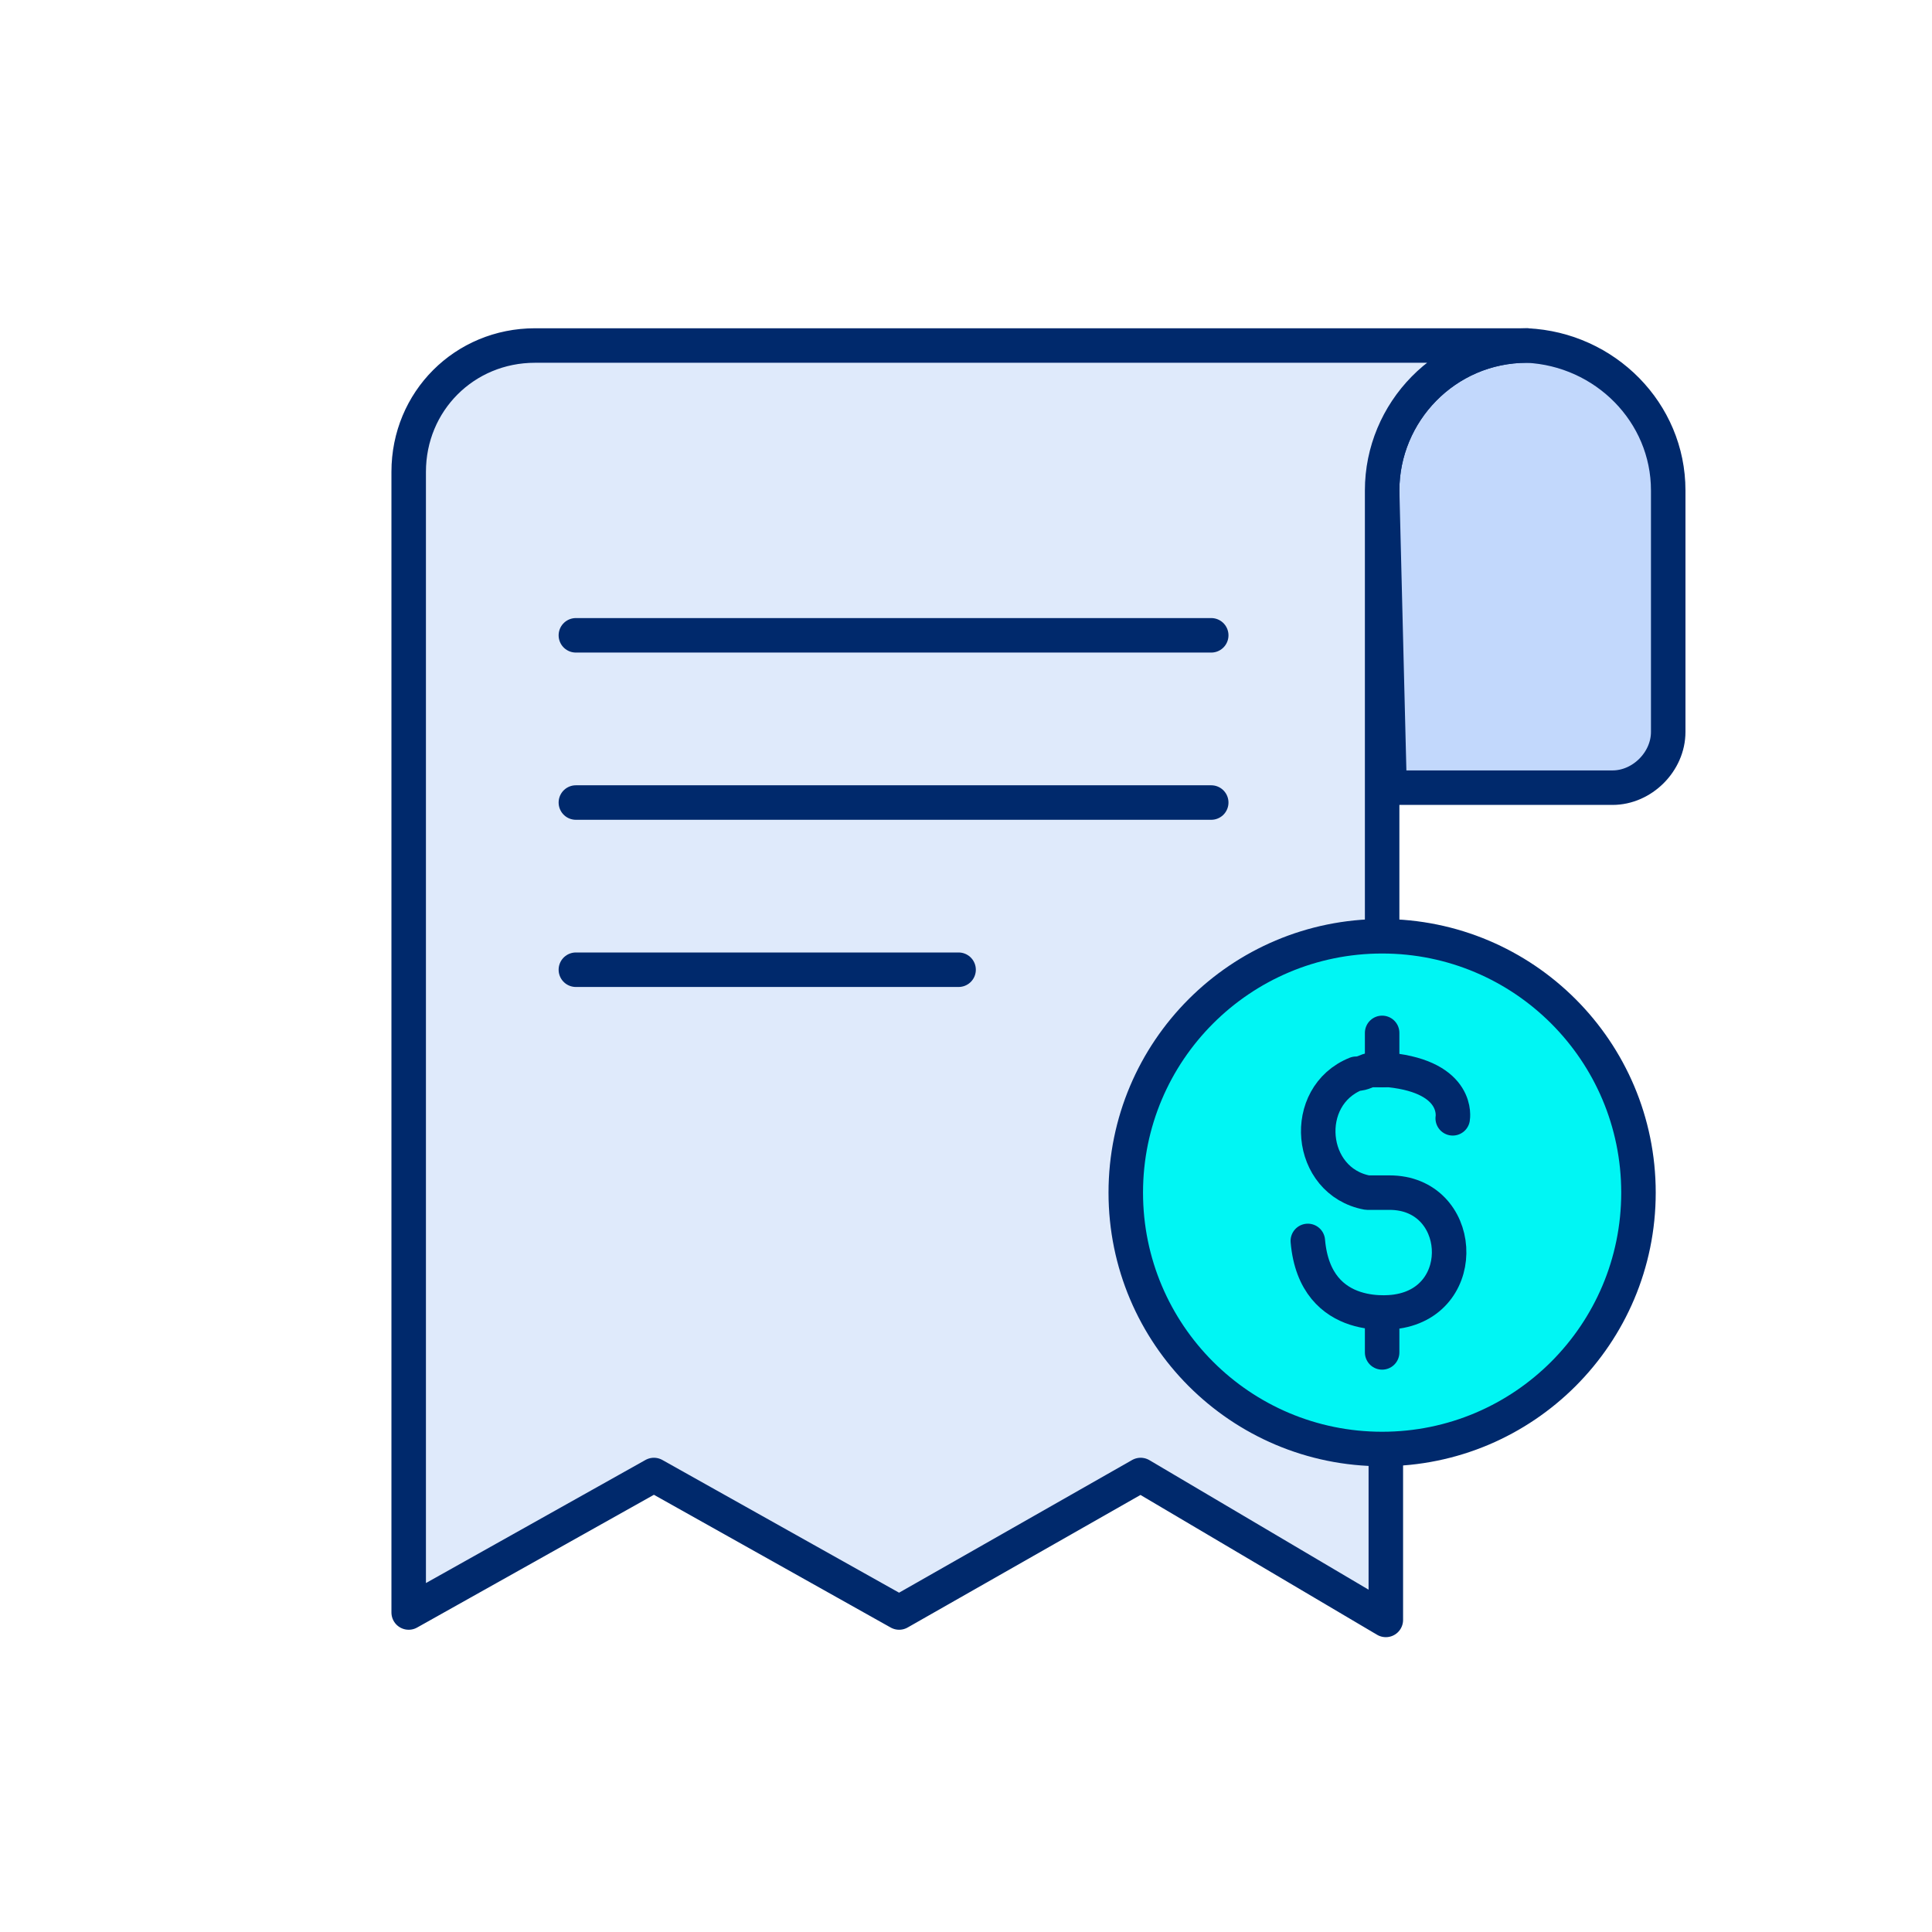 <svg width="56" height="56" viewBox="0 0 56 56" fill="none" xmlns="http://www.w3.org/2000/svg">
<path d="M48.354 14.215V21.215C48.354 22.077 47.6 22.831 46.739 22.831H40.277L40.062 14.215C40.062 11.954 41.892 10.015 44.261 10.015C46.523 10.123 48.354 11.954 48.354 14.215Z" fill="#C2D8FC"/>
<path d="M48.354 14.215V21.215C48.354 22.077 47.6 22.831 46.739 22.831H40.277L40.062 14.215C40.062 11.954 41.892 10.015 44.261 10.015C46.523 10.123 48.354 11.954 48.354 14.215Z" stroke="#00296C" stroke-miterlimit="10" stroke-linecap="round" stroke-linejoin="round"/>
<path d="M40.062 27.246V14.215C40.062 11.954 41.892 10.015 44.262 10.015H15.508C13.462 10.015 11.846 11.631 11.846 13.677V46.739L18.954 42.754L26.062 46.739L33.062 42.754L40.169 46.954V42V27.246H40.062Z" fill="#DFEAFB"/>
<path d="M16.692 28.108H27.785" stroke="#00296C" stroke-miterlimit="10" stroke-linecap="round" stroke-linejoin="round"/>
<path d="M16.692 23.262H35.108" stroke="#00296C" stroke-miterlimit="10" stroke-linecap="round" stroke-linejoin="round"/>
<path d="M16.692 18.415H35.108" stroke="#00296C" stroke-miterlimit="10" stroke-linecap="round" stroke-linejoin="round"/>
<path d="M40.062 27.246V14.215C40.062 11.954 41.892 10.015 44.262 10.015H15.508C13.462 10.015 11.846 11.631 11.846 13.677V46.739L18.954 42.754L26.062 46.739L33.062 42.754L40.169 46.954V42V27.246H40.062Z" stroke="#00296C" stroke-miterlimit="10" stroke-linecap="round" stroke-linejoin="round"/>
<path d="M40.062 42C44.166 42 47.492 38.673 47.492 34.569C47.492 30.465 44.166 27.138 40.062 27.138C35.958 27.138 32.631 30.465 32.631 34.569C32.631 38.673 35.958 42 40.062 42Z" fill="#00F6F4" stroke="#00296C" stroke-miterlimit="10" stroke-linecap="round" stroke-linejoin="round"/>
<path d="M42.108 32.415C42.108 32.415 42.323 31.231 40.277 31.015C40.062 31.015 39.846 31.015 39.739 31.015C39.631 31.015 39.523 31.123 39.308 31.123C37.692 31.769 37.908 34.246 39.631 34.569C39.846 34.569 40.277 34.569 40.277 34.569C42.431 34.569 42.646 37.692 40.492 38.015C40.492 38.015 38.123 38.446 37.908 35.969" stroke="#00296C" stroke-miterlimit="10" stroke-linecap="round" stroke-linejoin="round"/>
<path d="M40.062 29.939V31.015" stroke="#00296C" stroke-miterlimit="10" stroke-linecap="round" stroke-linejoin="round"/>
<path d="M40.062 38.123V39.2" stroke="#00296C" stroke-miterlimit="10" stroke-linecap="round" stroke-linejoin="round"/>
</svg>
